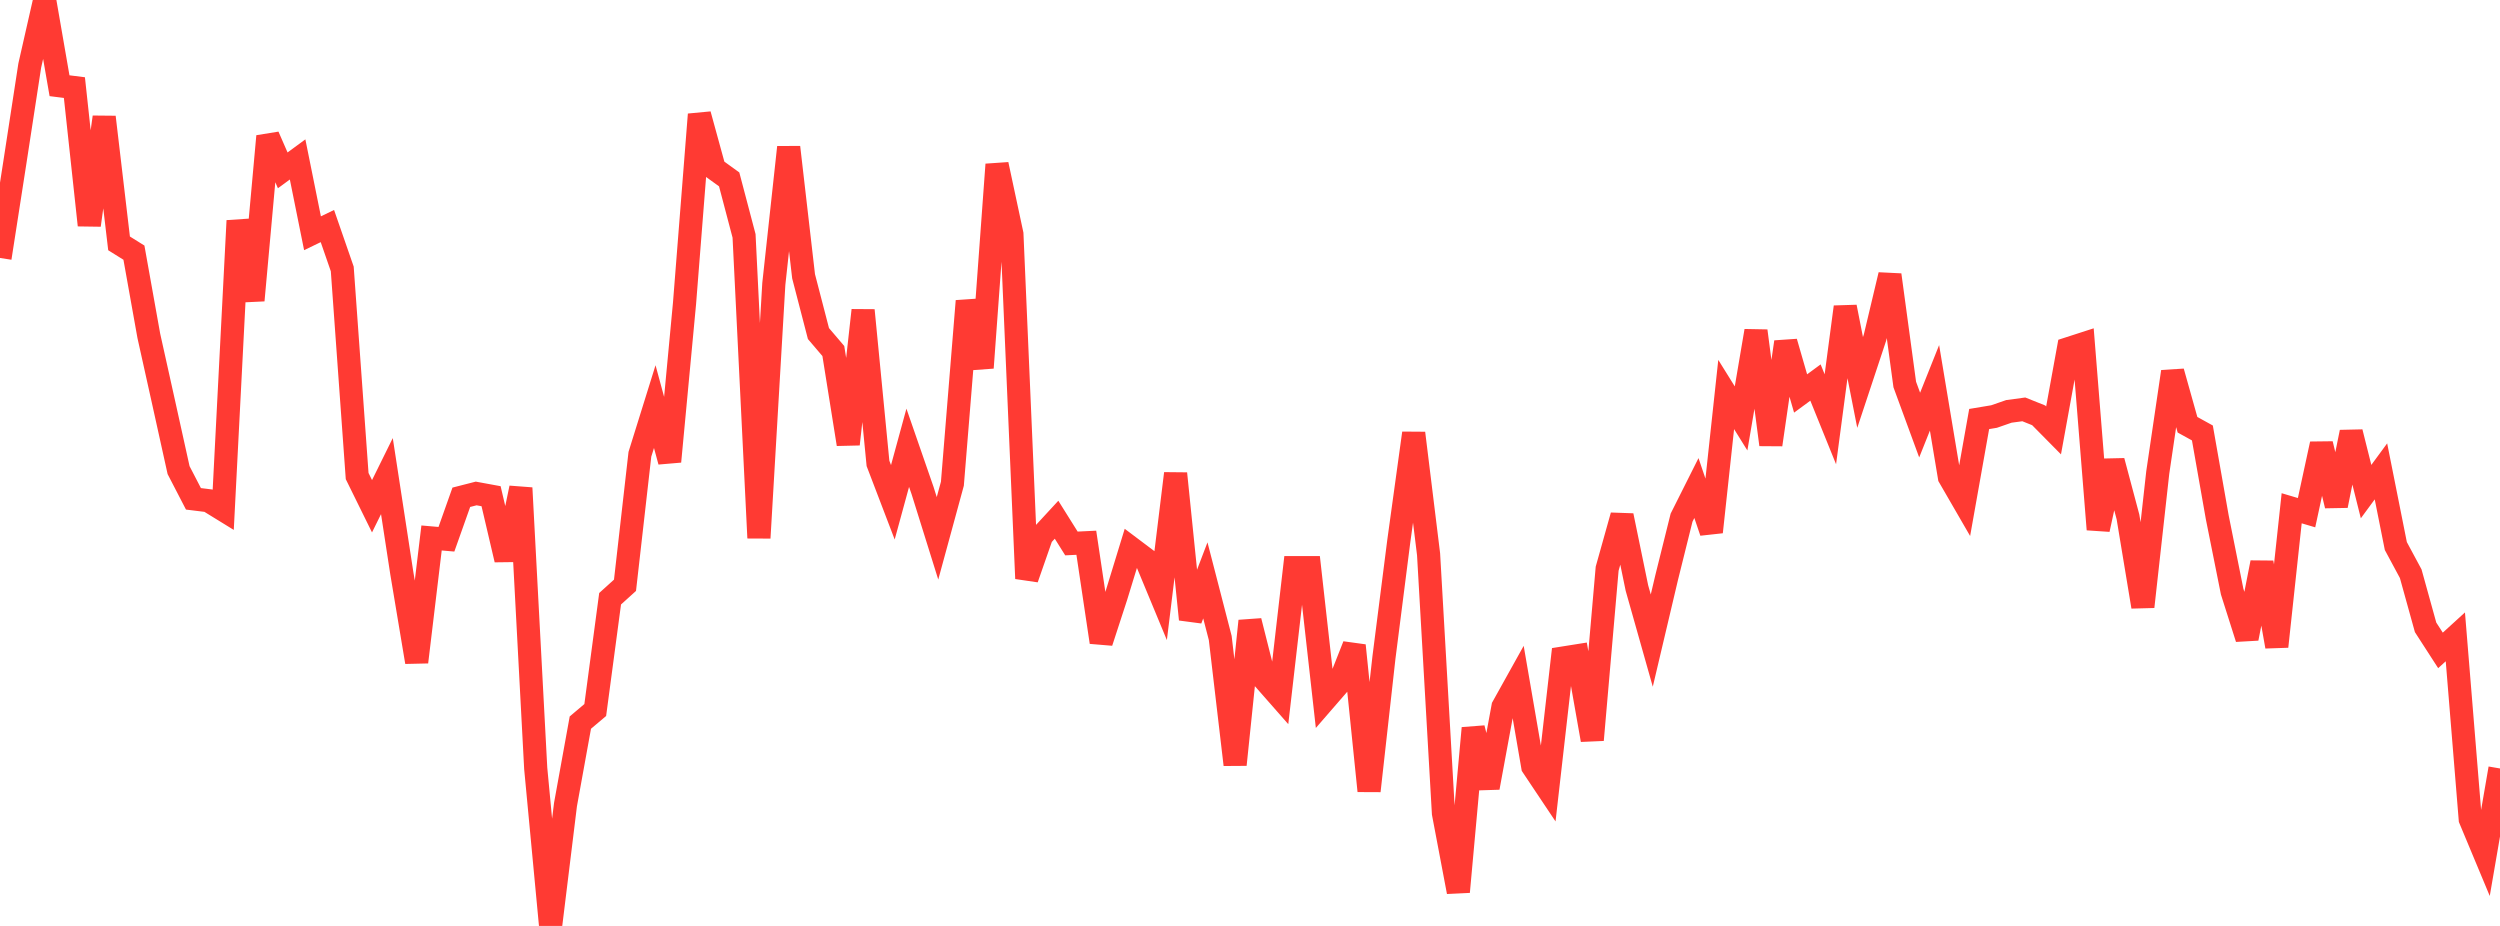<?xml version="1.0" standalone="no"?>
<!DOCTYPE svg PUBLIC "-//W3C//DTD SVG 1.1//EN" "http://www.w3.org/Graphics/SVG/1.1/DTD/svg11.dtd">

<svg width="135" height="50" viewBox="0 0 135 50" preserveAspectRatio="none" 
  xmlns="http://www.w3.org/2000/svg"
  xmlns:xlink="http://www.w3.org/1999/xlink">


<polyline points="0.0, 13.93 0.804, 8.763 1.607, 3.538 2.411, 0.0 3.214, 4.629 4.018, 4.73 4.821, 12.159 5.625, 6.323 6.429, 13.142 7.232, 13.643 8.036, 18.135 8.839, 21.748 9.643, 25.386 10.446, 26.937 11.25, 27.036 12.054, 27.531 12.857, 11.918 13.661, 16.219 14.464, 7.357 15.268, 9.199 16.071, 8.609 16.875, 12.596 17.679, 12.207 18.482, 14.523 19.286, 25.708 20.089, 27.338 20.893, 25.71 21.696, 30.94 22.5, 35.751 23.304, 29.05 24.107, 29.12 24.911, 26.853 25.714, 26.647 26.518, 26.795 27.321, 30.224 28.125, 26.35 28.929, 41.495 29.732, 50.0 30.536, 43.451 31.339, 39.02 32.143, 38.342 32.946, 32.332 33.75, 31.605 34.554, 24.532 35.357, 21.957 36.161, 24.923 36.964, 16.385 37.768, 6.18 38.571, 9.106 39.375, 9.687 40.179, 12.737 40.982, 29.048 41.786, 15.333 42.589, 7.952 43.393, 14.918 44.196, 18.012 45.0, 18.955 45.804, 23.986 46.607, 16.756 47.411, 25.023 48.214, 27.124 49.018, 24.18 49.821, 26.496 50.625, 29.07 51.429, 26.121 52.232, 16.256 53.036, 19.86 53.839, 8.882 54.643, 12.644 55.446, 31.241 56.25, 28.936 57.054, 28.065 57.857, 29.347 58.661, 29.308 59.464, 34.678 60.268, 32.211 61.071, 29.59 61.875, 30.195 62.679, 32.133 63.482, 25.57 64.286, 33.445 65.089, 31.341 65.893, 34.453 66.696, 41.292 67.5, 33.533 68.304, 36.722 69.107, 37.635 69.911, 30.654 70.714, 30.654 71.518, 37.823 72.321, 36.897 73.125, 34.858 73.929, 42.708 74.732, 35.514 75.536, 29.209 76.339, 23.39 77.143, 29.93 77.946, 43.918 78.75, 48.16 79.554, 39.32 80.357, 42.532 81.161, 38.168 81.964, 36.726 82.768, 41.391 83.571, 42.592 84.375, 35.539 85.179, 35.411 85.982, 39.957 86.786, 30.71 87.589, 27.844 88.393, 31.751 89.196, 34.592 90.0, 31.185 90.804, 27.954 91.607, 26.354 92.411, 28.729 93.214, 21.303 94.018, 22.595 94.821, 17.869 95.625, 24.011 96.429, 18.468 97.232, 21.248 98.036, 20.657 98.839, 22.641 99.643, 16.576 100.446, 20.653 101.25, 18.227 102.054, 14.845 102.857, 20.763 103.661, 22.954 104.464, 20.943 105.268, 25.762 106.071, 27.15 106.875, 22.627 107.679, 22.493 108.482, 22.214 109.286, 22.106 110.089, 22.428 110.893, 23.242 111.696, 18.827 112.5, 18.567 113.304, 28.589 114.107, 24.895 114.911, 27.914 115.714, 32.763 116.518, 25.522 117.321, 20.072 118.125, 22.936 118.929, 23.38 119.732, 27.933 120.536, 31.946 121.339, 34.475 122.143, 30.379 122.946, 34.912 123.75, 27.446 124.554, 27.685 125.357, 23.974 126.161, 27.303 126.964, 23.336 127.768, 26.547 128.571, 25.454 129.375, 29.486 130.179, 30.981 130.982, 33.877 131.786, 35.122 132.589, 34.39 133.393, 44.236 134.196, 46.159 135.0, 41.497" fill="none" stroke="#ff3a33" stroke-width="1.25"/>

</svg>